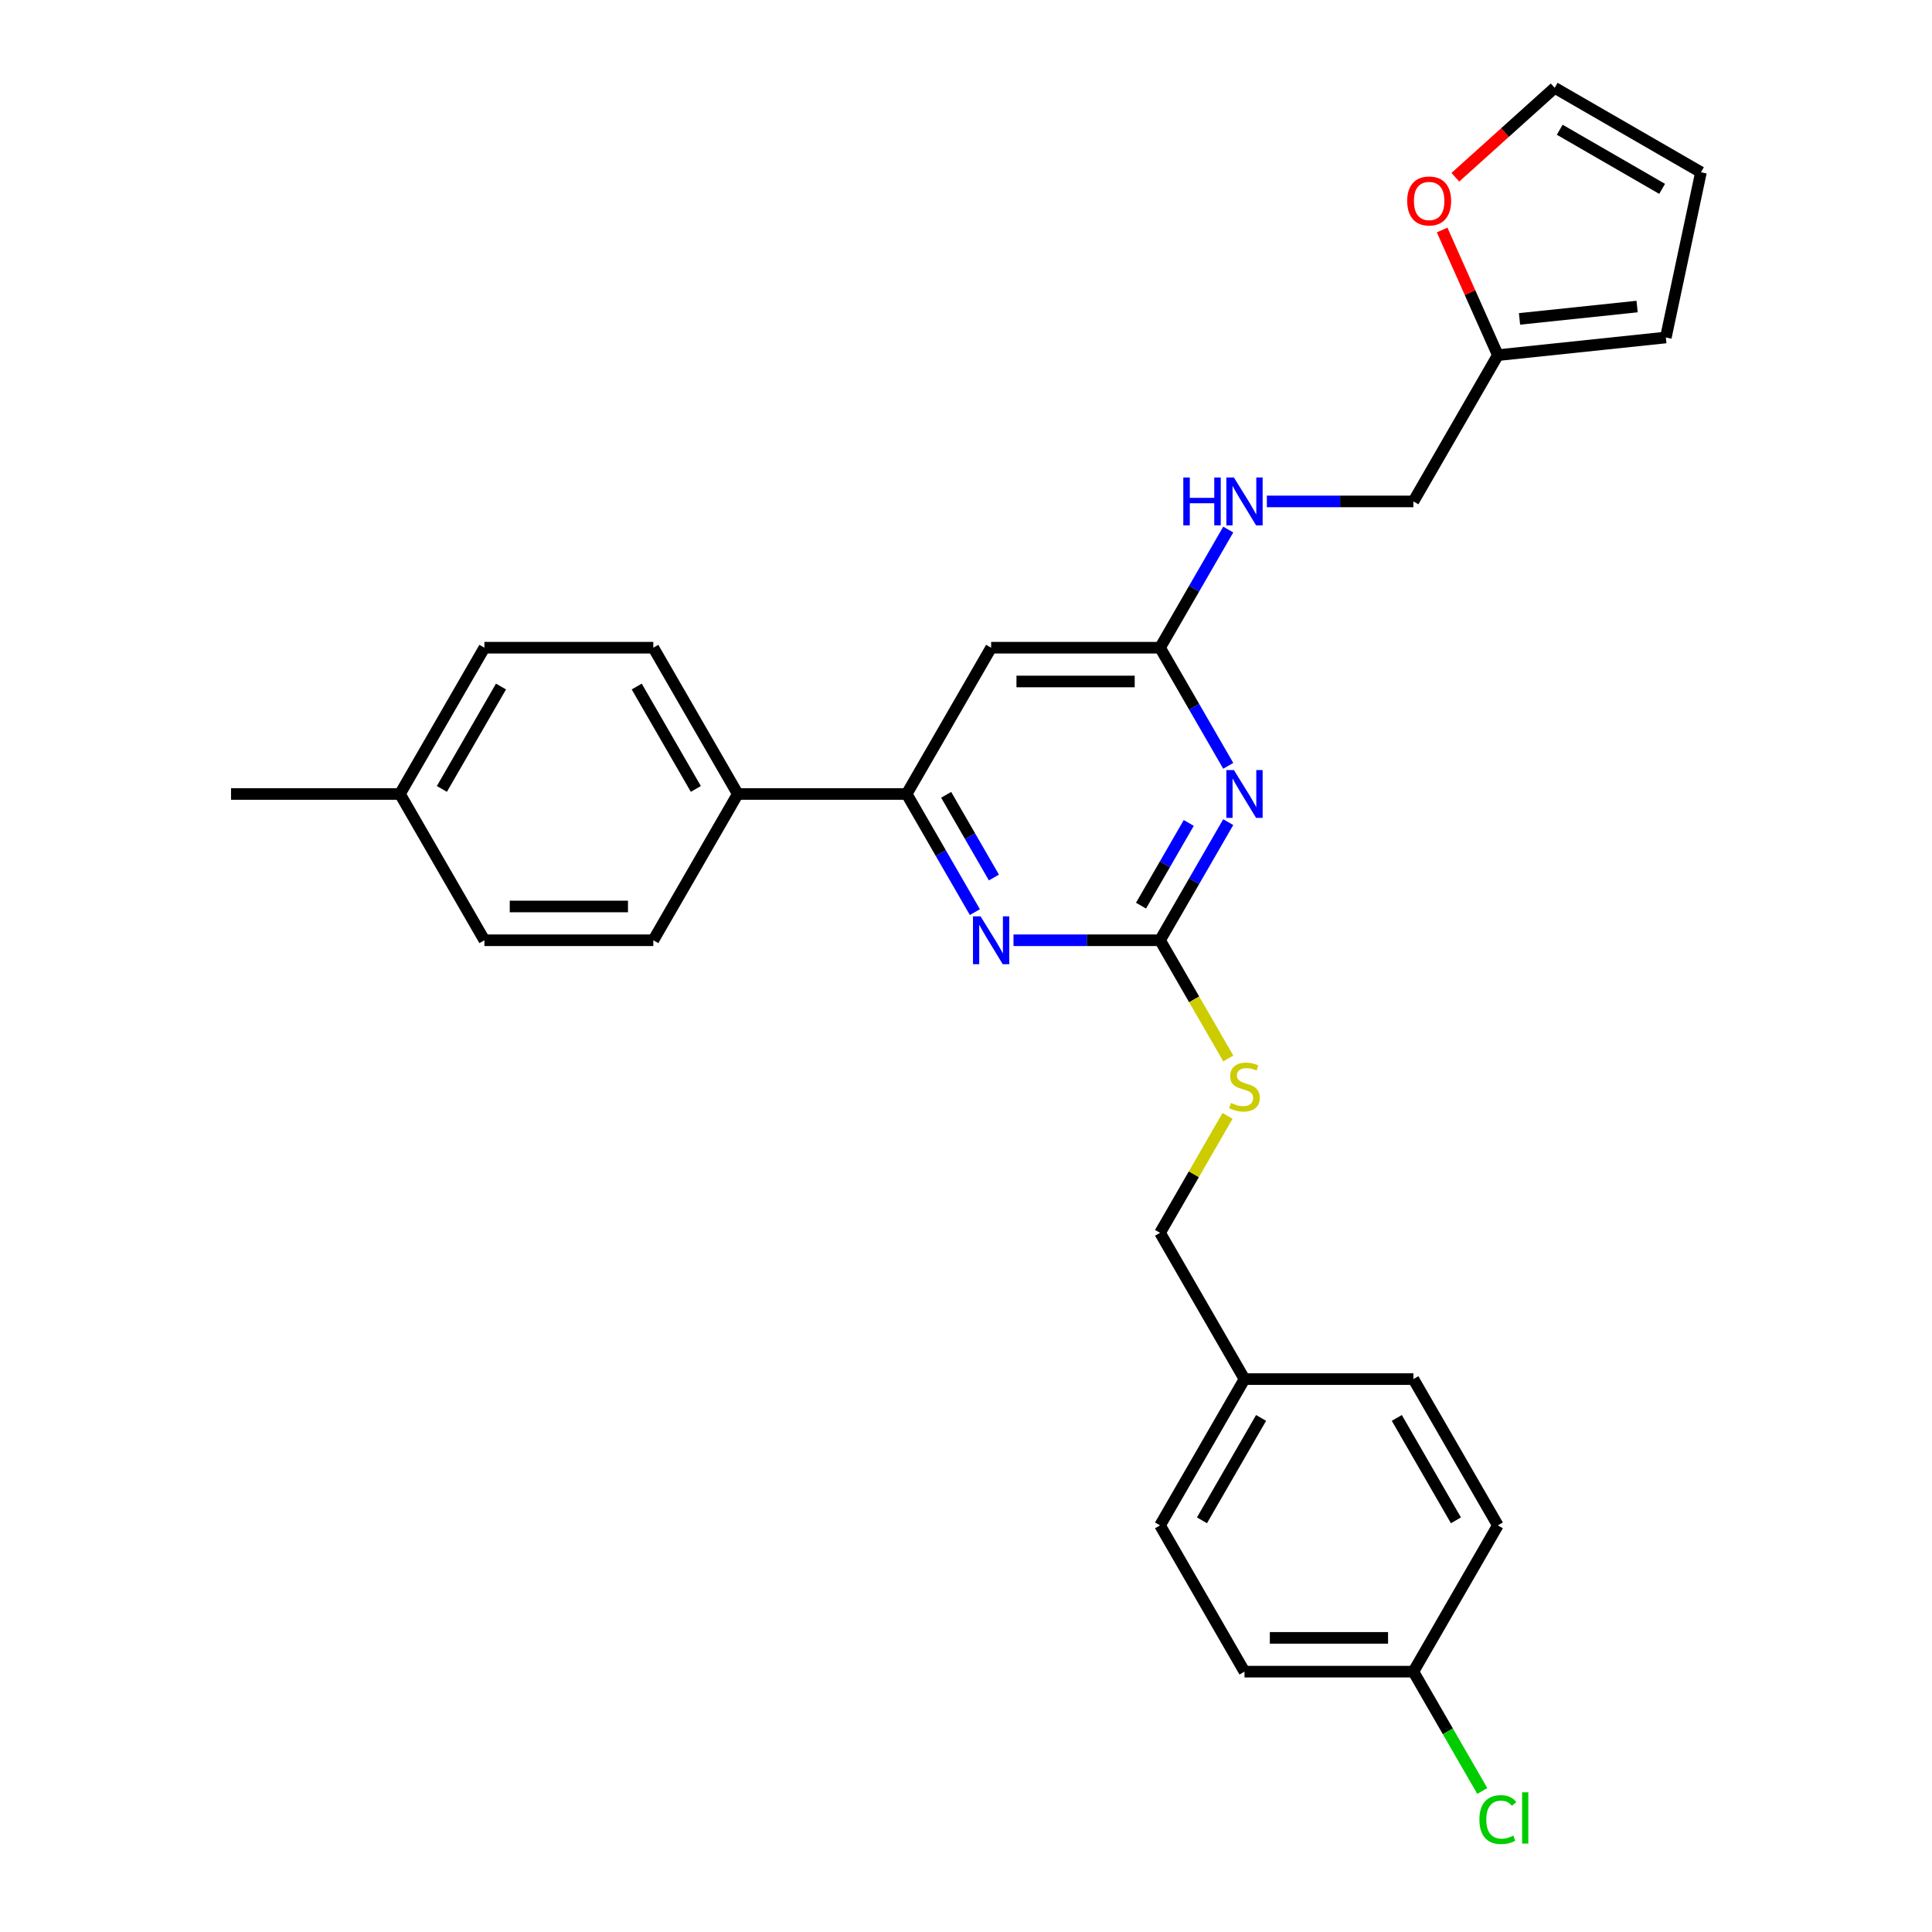 <?xml version='1.0' encoding='iso-8859-1'?>
<svg version='1.1' baseProfile='full'
              xmlns='http://www.w3.org/2000/svg'
                      xmlns:rdkit='http://www.rdkit.org/xml'
                      xmlns:xlink='http://www.w3.org/1999/xlink'
                  xml:space='preserve'
width='1000px' height='1000px' viewBox='0 0 1000 1000'>
<!-- END OF HEADER -->
<rect style='opacity:1.0;fill:#FFFFFF;stroke:none' width='1000' height='1000' x='0' y='0'> </rect>
<path class='bond-0' d='M 635.738,425.529 L 618.086,456.103' style='fill:none;fill-rule:evenodd;stroke:#0000FF;stroke-width:6px;stroke-linecap:butt;stroke-linejoin:miter;stroke-opacity:1' />
<path class='bond-0' d='M 618.086,456.103 L 600.434,486.677' style='fill:none;fill-rule:evenodd;stroke:#000000;stroke-width:6px;stroke-linecap:butt;stroke-linejoin:miter;stroke-opacity:1' />
<path class='bond-0' d='M 615.3,425.958 L 602.944,447.36' style='fill:none;fill-rule:evenodd;stroke:#0000FF;stroke-width:6px;stroke-linecap:butt;stroke-linejoin:miter;stroke-opacity:1' />
<path class='bond-0' d='M 602.944,447.36 L 590.587,468.762' style='fill:none;fill-rule:evenodd;stroke:#000000;stroke-width:6px;stroke-linecap:butt;stroke-linejoin:miter;stroke-opacity:1' />
<path class='bond-3' d='M 635.738,396.398 L 618.086,365.824' style='fill:none;fill-rule:evenodd;stroke:#0000FF;stroke-width:6px;stroke-linecap:butt;stroke-linejoin:miter;stroke-opacity:1' />
<path class='bond-3' d='M 618.086,365.824 L 600.434,335.25' style='fill:none;fill-rule:evenodd;stroke:#000000;stroke-width:6px;stroke-linecap:butt;stroke-linejoin:miter;stroke-opacity:1' />
<path class='bond-1' d='M 600.434,486.677 L 562.509,486.677' style='fill:none;fill-rule:evenodd;stroke:#000000;stroke-width:6px;stroke-linecap:butt;stroke-linejoin:miter;stroke-opacity:1' />
<path class='bond-1' d='M 562.509,486.677 L 524.583,486.677' style='fill:none;fill-rule:evenodd;stroke:#0000FF;stroke-width:6px;stroke-linecap:butt;stroke-linejoin:miter;stroke-opacity:1' />
<path class='bond-7' d='M 600.434,486.677 L 618.096,517.269' style='fill:none;fill-rule:evenodd;stroke:#000000;stroke-width:6px;stroke-linecap:butt;stroke-linejoin:miter;stroke-opacity:1' />
<path class='bond-7' d='M 618.096,517.269 L 635.758,547.861' style='fill:none;fill-rule:evenodd;stroke:#CCCC00;stroke-width:6px;stroke-linecap:butt;stroke-linejoin:miter;stroke-opacity:1' />
<path class='bond-28' d='M 504.598,472.112 L 486.946,441.538' style='fill:none;fill-rule:evenodd;stroke:#0000FF;stroke-width:6px;stroke-linecap:butt;stroke-linejoin:miter;stroke-opacity:1' />
<path class='bond-28' d='M 486.946,441.538 L 469.294,410.964' style='fill:none;fill-rule:evenodd;stroke:#000000;stroke-width:6px;stroke-linecap:butt;stroke-linejoin:miter;stroke-opacity:1' />
<path class='bond-28' d='M 514.445,454.197 L 502.089,432.795' style='fill:none;fill-rule:evenodd;stroke:#0000FF;stroke-width:6px;stroke-linecap:butt;stroke-linejoin:miter;stroke-opacity:1' />
<path class='bond-28' d='M 502.089,432.795 L 489.733,411.393' style='fill:none;fill-rule:evenodd;stroke:#000000;stroke-width:6px;stroke-linecap:butt;stroke-linejoin:miter;stroke-opacity:1' />
<path class='bond-2' d='M 469.294,410.964 L 513.008,335.25' style='fill:none;fill-rule:evenodd;stroke:#000000;stroke-width:6px;stroke-linecap:butt;stroke-linejoin:miter;stroke-opacity:1' />
<path class='bond-6' d='M 469.294,410.964 L 381.868,410.964' style='fill:none;fill-rule:evenodd;stroke:#000000;stroke-width:6px;stroke-linecap:butt;stroke-linejoin:miter;stroke-opacity:1' />
<path class='bond-4' d='M 600.434,335.25 L 513.008,335.25' style='fill:none;fill-rule:evenodd;stroke:#000000;stroke-width:6px;stroke-linecap:butt;stroke-linejoin:miter;stroke-opacity:1' />
<path class='bond-4' d='M 587.32,352.735 L 526.122,352.735' style='fill:none;fill-rule:evenodd;stroke:#000000;stroke-width:6px;stroke-linecap:butt;stroke-linejoin:miter;stroke-opacity:1' />
<path class='bond-9' d='M 600.434,335.25 L 618.086,304.676' style='fill:none;fill-rule:evenodd;stroke:#000000;stroke-width:6px;stroke-linecap:butt;stroke-linejoin:miter;stroke-opacity:1' />
<path class='bond-9' d='M 618.086,304.676 L 635.738,274.102' style='fill:none;fill-rule:evenodd;stroke:#0000FF;stroke-width:6px;stroke-linecap:butt;stroke-linejoin:miter;stroke-opacity:1' />
<path class='bond-5' d='M 775.287,183.823 L 731.574,259.536' style='fill:none;fill-rule:evenodd;stroke:#000000;stroke-width:6px;stroke-linecap:butt;stroke-linejoin:miter;stroke-opacity:1' />
<path class='bond-8' d='M 775.287,183.823 L 760.867,151.433' style='fill:none;fill-rule:evenodd;stroke:#000000;stroke-width:6px;stroke-linecap:butt;stroke-linejoin:miter;stroke-opacity:1' />
<path class='bond-8' d='M 760.867,151.433 L 746.446,119.044' style='fill:none;fill-rule:evenodd;stroke:#FF0000;stroke-width:6px;stroke-linecap:butt;stroke-linejoin:miter;stroke-opacity:1' />
<path class='bond-10' d='M 775.287,183.823 L 862.235,174.684' style='fill:none;fill-rule:evenodd;stroke:#000000;stroke-width:6px;stroke-linecap:butt;stroke-linejoin:miter;stroke-opacity:1' />
<path class='bond-10' d='M 786.502,165.062 L 847.365,158.665' style='fill:none;fill-rule:evenodd;stroke:#000000;stroke-width:6px;stroke-linecap:butt;stroke-linejoin:miter;stroke-opacity:1' />
<path class='bond-13' d='M 381.868,410.964 L 338.154,335.25' style='fill:none;fill-rule:evenodd;stroke:#000000;stroke-width:6px;stroke-linecap:butt;stroke-linejoin:miter;stroke-opacity:1' />
<path class='bond-13' d='M 360.168,408.349 L 329.569,355.35' style='fill:none;fill-rule:evenodd;stroke:#000000;stroke-width:6px;stroke-linecap:butt;stroke-linejoin:miter;stroke-opacity:1' />
<path class='bond-14' d='M 381.868,410.964 L 338.154,486.677' style='fill:none;fill-rule:evenodd;stroke:#000000;stroke-width:6px;stroke-linecap:butt;stroke-linejoin:miter;stroke-opacity:1' />
<path class='bond-16' d='M 635.375,577.586 L 617.905,607.845' style='fill:none;fill-rule:evenodd;stroke:#CCCC00;stroke-width:6px;stroke-linecap:butt;stroke-linejoin:miter;stroke-opacity:1' />
<path class='bond-16' d='M 617.905,607.845 L 600.434,638.105' style='fill:none;fill-rule:evenodd;stroke:#000000;stroke-width:6px;stroke-linecap:butt;stroke-linejoin:miter;stroke-opacity:1' />
<path class='bond-11' d='M 753.279,91.753 L 778.989,68.604' style='fill:none;fill-rule:evenodd;stroke:#FF0000;stroke-width:6px;stroke-linecap:butt;stroke-linejoin:miter;stroke-opacity:1' />
<path class='bond-11' d='M 778.989,68.604 L 804.699,45.455' style='fill:none;fill-rule:evenodd;stroke:#000000;stroke-width:6px;stroke-linecap:butt;stroke-linejoin:miter;stroke-opacity:1' />
<path class='bond-15' d='M 655.723,259.536 L 693.649,259.536' style='fill:none;fill-rule:evenodd;stroke:#0000FF;stroke-width:6px;stroke-linecap:butt;stroke-linejoin:miter;stroke-opacity:1' />
<path class='bond-15' d='M 693.649,259.536 L 731.574,259.536' style='fill:none;fill-rule:evenodd;stroke:#000000;stroke-width:6px;stroke-linecap:butt;stroke-linejoin:miter;stroke-opacity:1' />
<path class='bond-12' d='M 862.235,174.684 L 880.412,89.168' style='fill:none;fill-rule:evenodd;stroke:#000000;stroke-width:6px;stroke-linecap:butt;stroke-linejoin:miter;stroke-opacity:1' />
<path class='bond-29' d='M 804.699,45.455 L 880.412,89.168' style='fill:none;fill-rule:evenodd;stroke:#000000;stroke-width:6px;stroke-linecap:butt;stroke-linejoin:miter;stroke-opacity:1' />
<path class='bond-29' d='M 807.313,67.154 L 860.312,97.754' style='fill:none;fill-rule:evenodd;stroke:#000000;stroke-width:6px;stroke-linecap:butt;stroke-linejoin:miter;stroke-opacity:1' />
<path class='bond-19' d='M 338.154,335.25 L 250.728,335.25' style='fill:none;fill-rule:evenodd;stroke:#000000;stroke-width:6px;stroke-linecap:butt;stroke-linejoin:miter;stroke-opacity:1' />
<path class='bond-20' d='M 338.154,486.677 L 250.728,486.677' style='fill:none;fill-rule:evenodd;stroke:#000000;stroke-width:6px;stroke-linecap:butt;stroke-linejoin:miter;stroke-opacity:1' />
<path class='bond-20' d='M 325.04,469.192 L 263.842,469.192' style='fill:none;fill-rule:evenodd;stroke:#000000;stroke-width:6px;stroke-linecap:butt;stroke-linejoin:miter;stroke-opacity:1' />
<path class='bond-18' d='M 600.434,638.105 L 644.148,713.818' style='fill:none;fill-rule:evenodd;stroke:#000000;stroke-width:6px;stroke-linecap:butt;stroke-linejoin:miter;stroke-opacity:1' />
<path class='bond-17' d='M 731.574,865.246 L 644.148,865.246' style='fill:none;fill-rule:evenodd;stroke:#000000;stroke-width:6px;stroke-linecap:butt;stroke-linejoin:miter;stroke-opacity:1' />
<path class='bond-17' d='M 718.46,847.76 L 657.262,847.76' style='fill:none;fill-rule:evenodd;stroke:#000000;stroke-width:6px;stroke-linecap:butt;stroke-linejoin:miter;stroke-opacity:1' />
<path class='bond-22' d='M 731.574,865.246 L 749.403,896.126' style='fill:none;fill-rule:evenodd;stroke:#000000;stroke-width:6px;stroke-linecap:butt;stroke-linejoin:miter;stroke-opacity:1' />
<path class='bond-22' d='M 749.403,896.126 L 767.232,927.006' style='fill:none;fill-rule:evenodd;stroke:#00CC00;stroke-width:6px;stroke-linecap:butt;stroke-linejoin:miter;stroke-opacity:1' />
<path class='bond-30' d='M 731.574,865.246 L 775.287,789.532' style='fill:none;fill-rule:evenodd;stroke:#000000;stroke-width:6px;stroke-linecap:butt;stroke-linejoin:miter;stroke-opacity:1' />
<path class='bond-25' d='M 644.148,713.818 L 731.574,713.818' style='fill:none;fill-rule:evenodd;stroke:#000000;stroke-width:6px;stroke-linecap:butt;stroke-linejoin:miter;stroke-opacity:1' />
<path class='bond-26' d='M 644.148,713.818 L 600.434,789.532' style='fill:none;fill-rule:evenodd;stroke:#000000;stroke-width:6px;stroke-linecap:butt;stroke-linejoin:miter;stroke-opacity:1' />
<path class='bond-26' d='M 652.733,733.918 L 622.134,786.918' style='fill:none;fill-rule:evenodd;stroke:#000000;stroke-width:6px;stroke-linecap:butt;stroke-linejoin:miter;stroke-opacity:1' />
<path class='bond-31' d='M 250.728,335.25 L 207.014,410.964' style='fill:none;fill-rule:evenodd;stroke:#000000;stroke-width:6px;stroke-linecap:butt;stroke-linejoin:miter;stroke-opacity:1' />
<path class='bond-31' d='M 259.313,355.35 L 228.714,408.349' style='fill:none;fill-rule:evenodd;stroke:#000000;stroke-width:6px;stroke-linecap:butt;stroke-linejoin:miter;stroke-opacity:1' />
<path class='bond-21' d='M 250.728,486.677 L 207.014,410.964' style='fill:none;fill-rule:evenodd;stroke:#000000;stroke-width:6px;stroke-linecap:butt;stroke-linejoin:miter;stroke-opacity:1' />
<path class='bond-27' d='M 207.014,410.964 L 119.588,410.964' style='fill:none;fill-rule:evenodd;stroke:#000000;stroke-width:6px;stroke-linecap:butt;stroke-linejoin:miter;stroke-opacity:1' />
<path class='bond-23' d='M 775.287,789.532 L 731.574,713.818' style='fill:none;fill-rule:evenodd;stroke:#000000;stroke-width:6px;stroke-linecap:butt;stroke-linejoin:miter;stroke-opacity:1' />
<path class='bond-23' d='M 753.588,786.918 L 722.988,733.918' style='fill:none;fill-rule:evenodd;stroke:#000000;stroke-width:6px;stroke-linecap:butt;stroke-linejoin:miter;stroke-opacity:1' />
<path class='bond-24' d='M 644.148,865.246 L 600.434,789.532' style='fill:none;fill-rule:evenodd;stroke:#000000;stroke-width:6px;stroke-linecap:butt;stroke-linejoin:miter;stroke-opacity:1' />
<path  class='atom-0' d='M 638.675 398.584
L 646.788 411.698
Q 647.592 412.992, 648.886 415.335
Q 650.18 417.678, 650.25 417.818
L 650.25 398.584
L 653.537 398.584
L 653.537 423.343
L 650.145 423.343
L 641.437 409.005
Q 640.423 407.327, 639.339 405.403
Q 638.29 403.48, 637.975 402.885
L 637.975 423.343
L 634.758 423.343
L 634.758 398.584
L 638.675 398.584
' fill='#0000FF'/>
<path  class='atom-2' d='M 507.535 474.298
L 515.648 487.412
Q 516.452 488.706, 517.746 491.049
Q 519.04 493.392, 519.11 493.532
L 519.11 474.298
L 522.397 474.298
L 522.397 499.057
L 519.005 499.057
L 510.297 484.719
Q 509.283 483.04, 508.199 481.117
Q 507.15 479.194, 506.835 478.599
L 506.835 499.057
L 503.618 499.057
L 503.618 474.298
L 507.535 474.298
' fill='#0000FF'/>
<path  class='atom-8' d='M 637.153 570.889
Q 637.433 570.994, 638.587 571.483
Q 639.741 571.973, 641 572.288
Q 642.294 572.567, 643.553 572.567
Q 645.896 572.567, 647.26 571.448
Q 648.624 570.294, 648.624 568.301
Q 648.624 566.937, 647.924 566.098
Q 647.26 565.259, 646.211 564.804
Q 645.162 564.349, 643.413 563.825
Q 641.21 563.16, 639.881 562.531
Q 638.587 561.901, 637.643 560.572
Q 636.734 559.244, 636.734 557.005
Q 636.734 553.893, 638.832 551.97
Q 640.965 550.046, 645.162 550.046
Q 648.029 550.046, 651.282 551.41
L 650.477 554.103
Q 647.505 552.879, 645.267 552.879
Q 642.854 552.879, 641.525 553.893
Q 640.196 554.872, 640.231 556.586
Q 640.231 557.915, 640.895 558.719
Q 641.595 559.523, 642.574 559.978
Q 643.588 560.433, 645.267 560.957
Q 647.505 561.657, 648.834 562.356
Q 650.163 563.055, 651.107 564.489
Q 652.086 565.888, 652.086 568.301
Q 652.086 571.728, 649.778 573.582
Q 647.505 575.4, 643.693 575.4
Q 641.49 575.4, 639.811 574.91
Q 638.168 574.456, 636.209 573.652
L 637.153 570.889
' fill='#CCCC00'/>
<path  class='atom-9' d='M 728.362 104.024
Q 728.362 98.079, 731.3 94.757
Q 734.237 91.435, 739.728 91.435
Q 745.218 91.435, 748.156 94.757
Q 751.093 98.079, 751.093 104.024
Q 751.093 110.039, 748.121 113.466
Q 745.148 116.859, 739.728 116.859
Q 734.272 116.859, 731.3 113.466
Q 728.362 110.074, 728.362 104.024
M 739.728 114.061
Q 743.505 114.061, 745.533 111.543
Q 747.596 108.99, 747.596 104.024
Q 747.596 99.163, 745.533 96.716
Q 743.505 94.233, 739.728 94.233
Q 735.951 94.233, 733.888 96.68
Q 731.859 99.128, 731.859 104.024
Q 731.859 109.025, 733.888 111.543
Q 735.951 114.061, 739.728 114.061
' fill='#FF0000'/>
<path  class='atom-10' d='M 612.482 247.157
L 615.839 247.157
L 615.839 257.683
L 628.498 257.683
L 628.498 247.157
L 631.855 247.157
L 631.855 271.916
L 628.498 271.916
L 628.498 260.48
L 615.839 260.48
L 615.839 271.916
L 612.482 271.916
L 612.482 247.157
' fill='#0000FF'/>
<path  class='atom-10' d='M 638.675 247.157
L 646.788 260.271
Q 647.592 261.565, 648.886 263.908
Q 650.18 266.251, 650.25 266.39
L 650.25 247.157
L 653.537 247.157
L 653.537 271.916
L 650.145 271.916
L 641.437 257.578
Q 640.423 255.899, 639.339 253.976
Q 638.29 252.053, 637.975 251.458
L 637.975 271.916
L 634.758 271.916
L 634.758 247.157
L 638.675 247.157
' fill='#0000FF'/>
<path  class='atom-23' d='M 765.741 941.816
Q 765.741 935.661, 768.608 932.444
Q 771.511 929.192, 777.001 929.192
Q 782.107 929.192, 784.834 932.794
L 782.526 934.682
Q 780.533 932.059, 777.001 932.059
Q 773.259 932.059, 771.266 934.577
Q 769.308 937.06, 769.308 941.816
Q 769.308 946.712, 771.336 949.23
Q 773.399 951.748, 777.386 951.748
Q 780.113 951.748, 783.296 950.104
L 784.275 952.727
Q 782.981 953.566, 781.023 954.056
Q 779.064 954.545, 776.896 954.545
Q 771.511 954.545, 768.608 951.258
Q 765.741 947.971, 765.741 941.816
' fill='#00CC00'/>
<path  class='atom-23' d='M 787.842 927.688
L 791.059 927.688
L 791.059 954.231
L 787.842 954.231
L 787.842 927.688
' fill='#00CC00'/>
</svg>
